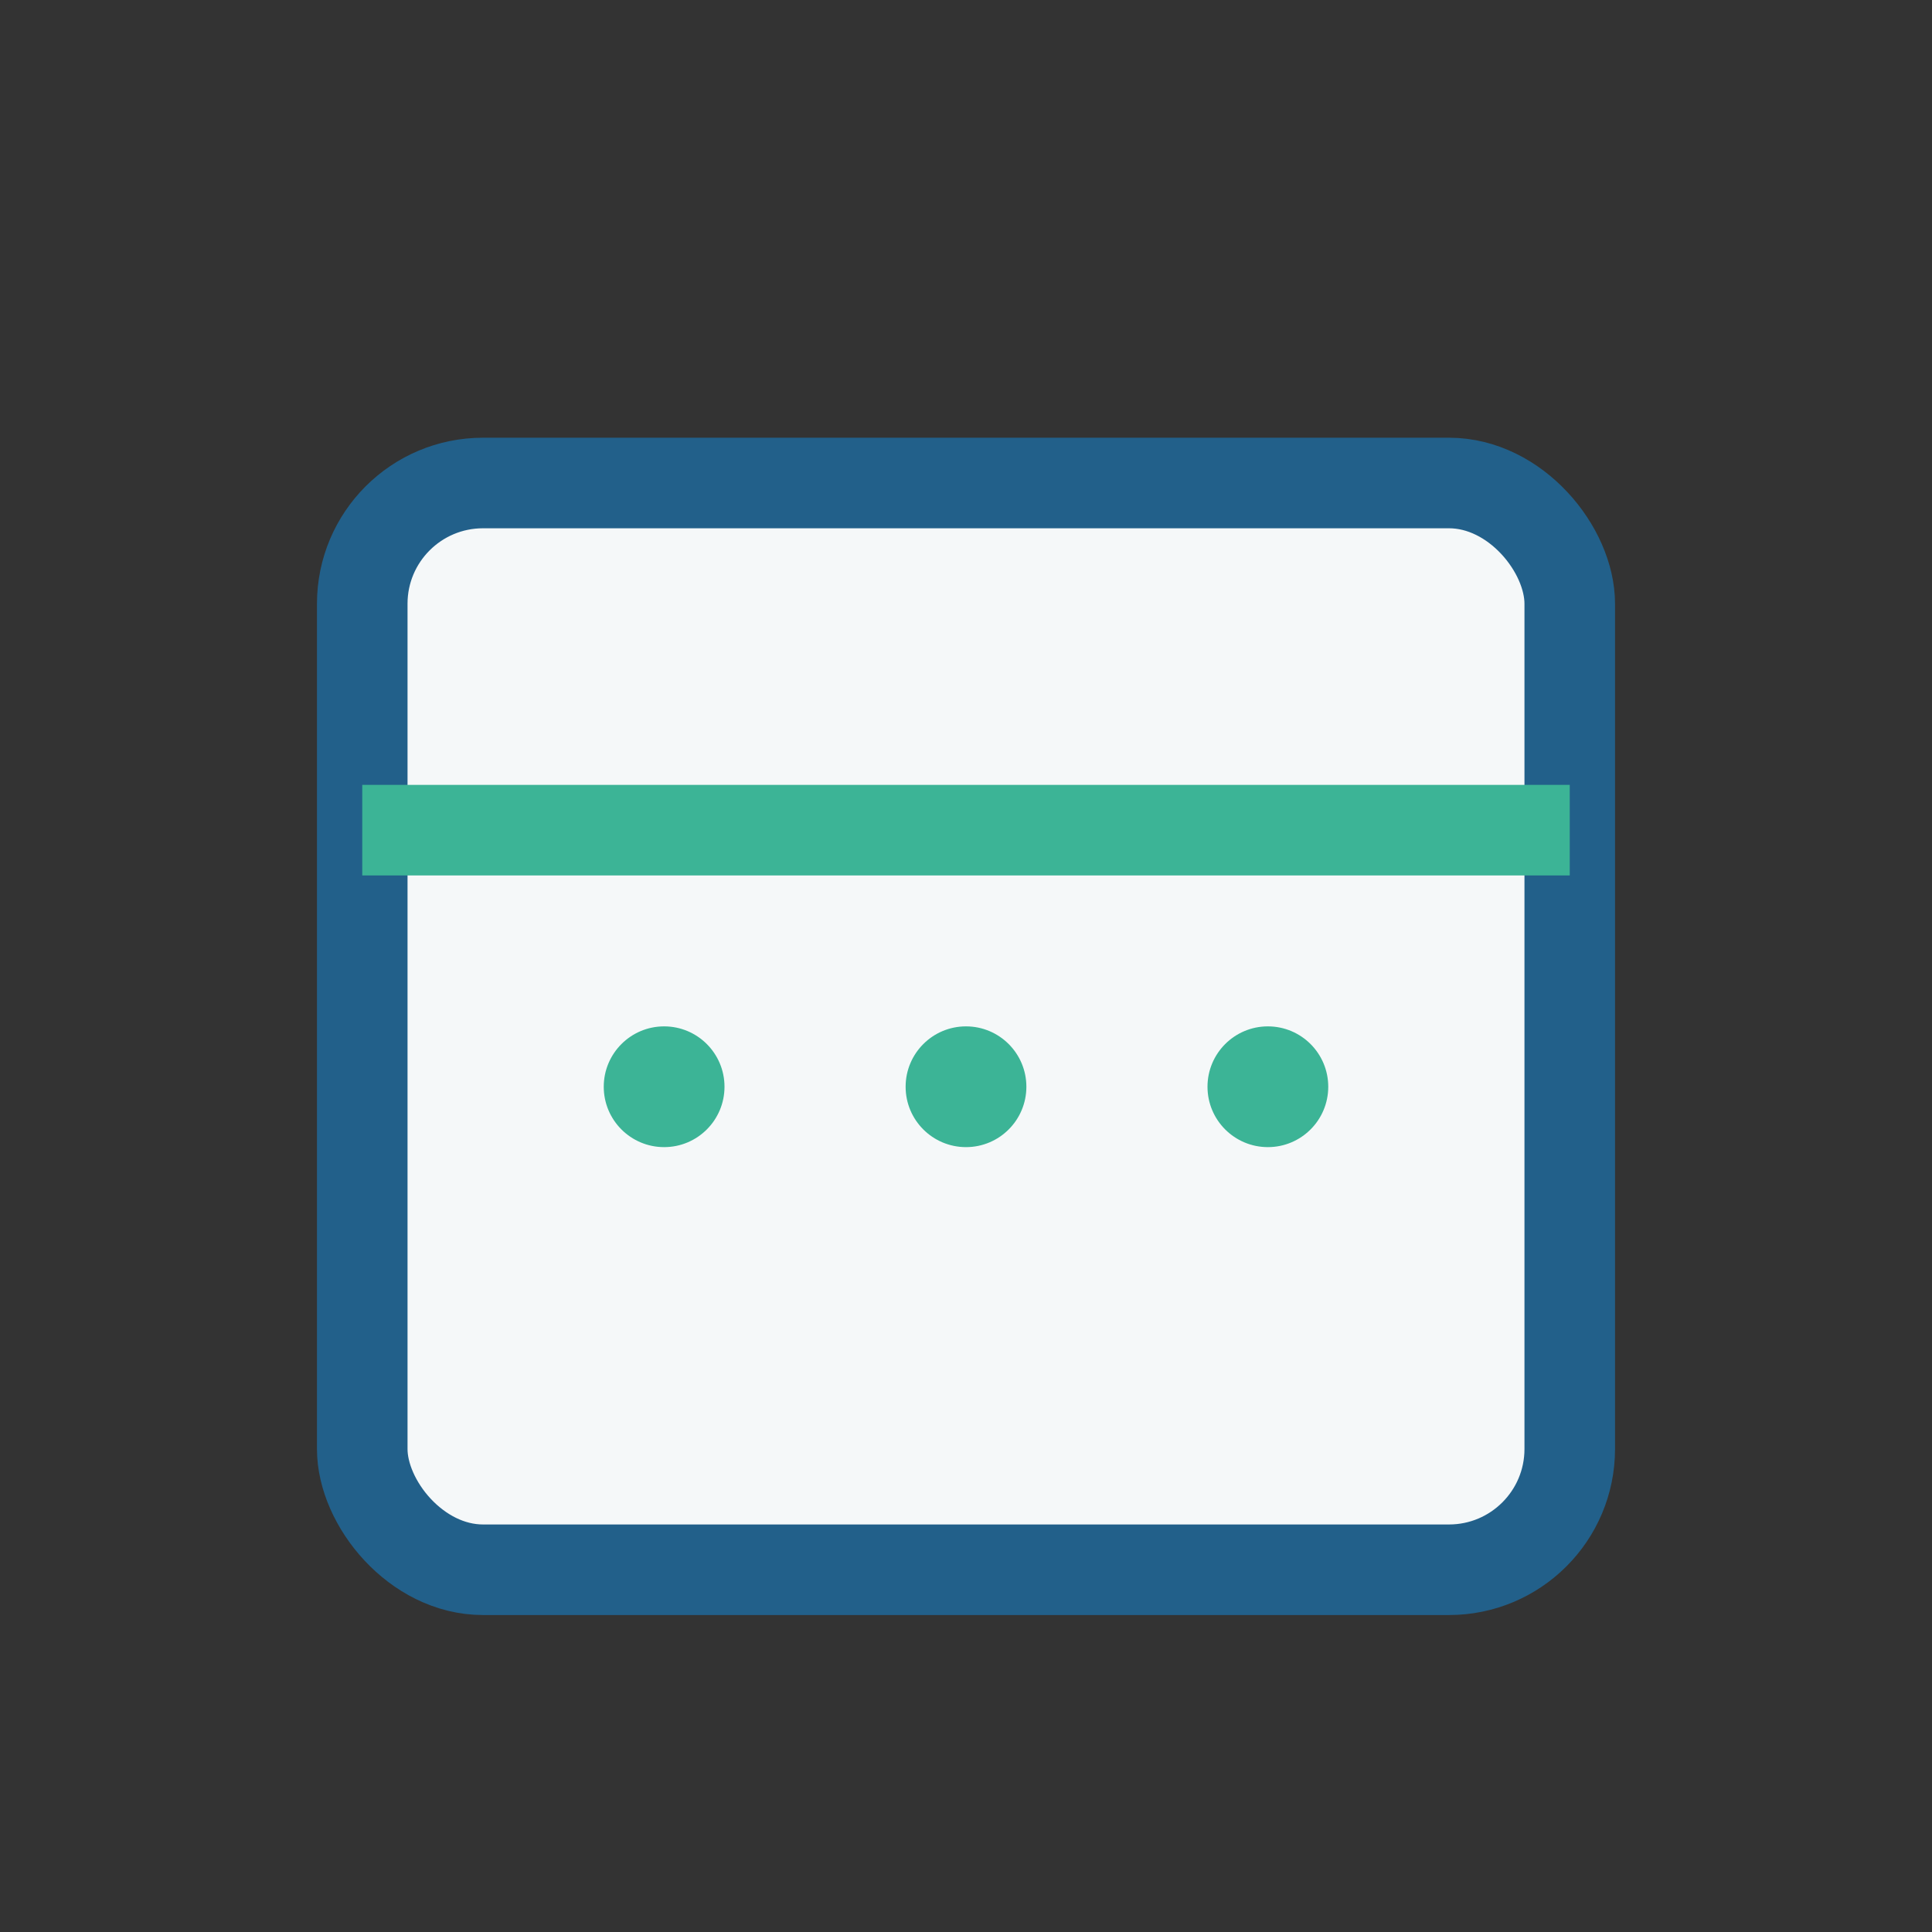 <?xml version="1.0" encoding="UTF-8"?>
<svg xmlns="http://www.w3.org/2000/svg" width="32" height="32" viewBox="0 0 32 32"><rect x="0" y="0" width="32" height="32" fill="#333333" stroke="none"/><rect x="6" y="8" width="20" height="18" rx="2" fill="#F5F8F9" stroke="#22608A" stroke-width="1.5"/><rect x="6" y="13" width="20" height="1.5" fill="#3CB496"/><circle cx="11" cy="18" r="1" fill="#3CB496"/><circle cx="16" cy="18" r="1" fill="#3CB496"/><circle cx="21" cy="18" r="1" fill="#3CB496"/></svg>